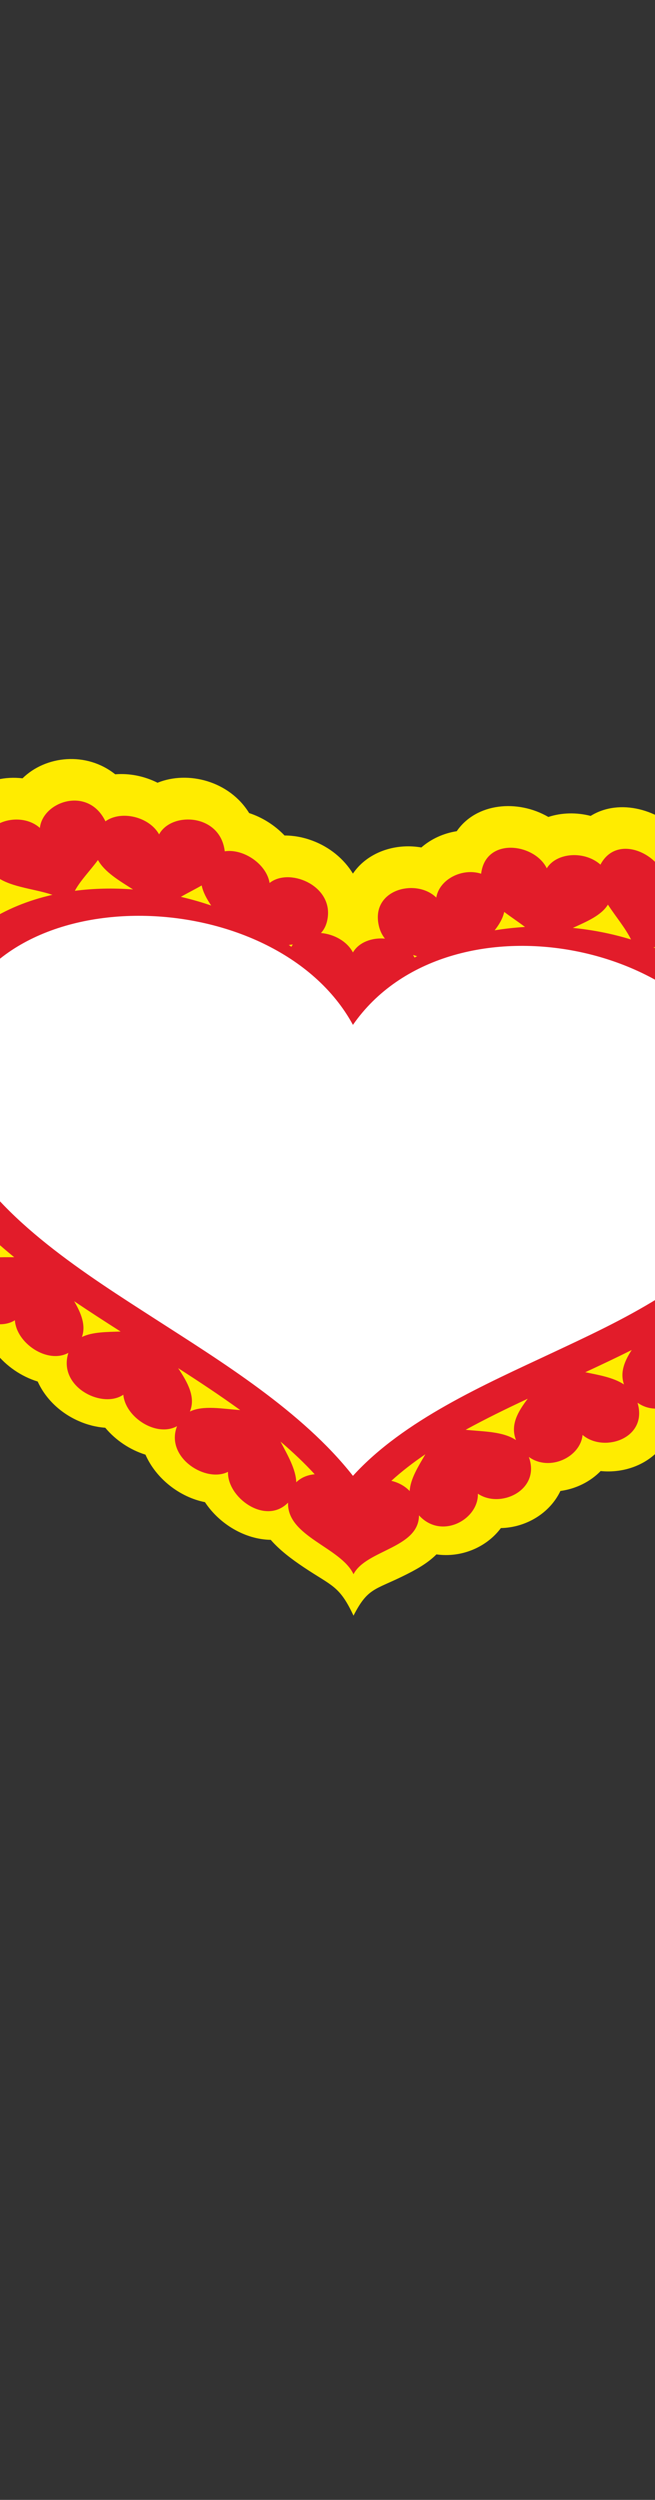 <?xml version="1.0"?><svg width="299.465" height="1142.821" xmlns="http://www.w3.org/2000/svg">
 <rect width="100%" height="100%" fill="#333333" stroke="none"/>

 <g>
  <title>Layer 1</title>
  <g id="g3217">
   <g id="g3219">
    <g id="g3223"/>
    <g id="g3231">
     <path fill="#ffec00" id="path3235" d="m-77.357,538.615c-0.481,-0.439 -0.951,-0.899 -1.408,-1.358c-8.125,-8.311 -11.697,-20.458 -10.015,-31.206c-9.877,-12.586 -11.384,-31.366 -1.075,-42.594c-1.496,-8.351 0.134,-17.021 4.457,-23.794c-4.941,-15.983 1.964,-34.523 18.404,-39.078c2.897,-9.09 10.117,-16.462 19.147,-19.598c4.717,-14.305 19.94,-24.174 35.865,-19.978c6.305,-4.276 14.354,-6.154 22.276,-5.195c10.577,-10.389 29.175,-12.367 42.38,-1.838c6.487,-0.539 13.306,0.819 19.351,3.856c14.031,-5.694 32.942,-0.699 41.881,13.865c6.053,1.978 11.729,5.574 16.188,10.249c4.227,0 8.549,0.799 12.664,2.337c7.909,2.937 14.478,8.331 18.596,15.084c0.747,-1.099 1.58,-2.138 2.499,-3.137c7.032,-7.532 18.188,-10.669 28.781,-8.81c4.459,-3.896 10.135,-6.493 16.185,-7.432c8.938,-12.986 27.852,-14.664 41.883,-6.513c6.045,-1.998 12.864,-2.158 19.349,-0.479c13.206,-8.231 31.806,-2.997 42.38,9.25c7.921,0.439 15.973,3.716 22.276,9.09c15.927,-1.398 31.15,11.128 35.869,26.271c9.028,4.715 16.248,13.346 19.145,22.955c16.438,7.412 23.343,27.151 18.404,42.295c4.329,7.532 5.958,16.502 4.451,24.593c10.283,13.046 8.824,31.586 -0.987,42.494c1.862,11.848 -2.537,24.074 -11.488,30.807c0.202,3.836 -0.342,7.631 -1.664,11.248c-3.582,9.79 -12.435,16.862 -22.586,18.959c-3.82,7.971 -11.13,14.025 -19.697,16.342c-0.889,2.817 -2.23,5.474 -4.018,7.872c-6.139,8.231 -16.784,12.487 -27.382,11.747c-4.909,5.394 -11.839,8.91 -19.273,9.869c-0.831,1.698 -1.85,3.297 -3.053,4.815c-6.403,8.031 -17.205,11.967 -27.814,10.888c-4.805,4.935 -11.374,8.151 -18.396,9.11c-4.815,10.129 -15.629,16.702 -27.213,16.962c-6.571,8.81 -18.084,13.645 -29.468,12.027c-4.247,4.255 -9.628,7.152 -15.234,9.909c-12.98,6.393 -16.242,5.474 -22.679,18.101c-6.437,-13.745 -9.696,-13.386 -22.678,-22.076c-5.674,-3.796 -11.03,-7.832 -15.172,-12.586c-11.575,-0.16 -23.379,-7.072 -30.064,-17.222c-11.577,-2.297 -22.384,-10.748 -27.199,-21.716c-7.02,-2.178 -13.587,-6.533 -18.394,-12.307c-4.221,-0.3 -8.479,-1.399 -12.482,-3.217c-8.337,-3.756 -14.896,-10.189 -18.394,-17.901c-7.432,-2.278 -14.362,-6.992 -19.271,-13.246c-4.217,-0.419 -8.445,-1.658 -12.387,-3.556c-9.308,-4.515 -16.25,-12.407 -19.013,-21.557c-8.569,-3.816 -15.881,-11.148 -19.701,-19.779c-4.026,-1.538 -7.854,-3.836 -11.23,-6.672c-8.798,-7.432 -13.675,-17.901 -13,-28.15z"/>
     <path fill="#e21c2a" id="path3237" d="m143.884,673.968c-4.735,-5.155 -9.989,-10.129 -15.641,-14.944c3.334,6.293 7.04,12.706 7.206,18.6c2.226,-2.198 5.226,-3.377 8.435,-3.656zm-12.179,12.966c-0.154,0.16 -0.312,0.299 -0.477,0.459c-10.307,9.67 -27.386,-2.897 -26.985,-14.544c-10.061,5.095 -27.97,-6.153 -23.646,-19.878c0.108,-0.359 0.228,-0.679 0.352,-0.999c-9.5,5.215 -23.66,-4.096 -24.565,-14.384c-9.25,6.353 -28.201,-2.697 -25.646,-17.022c0.134,-0.739 0.31,-1.438 0.515,-2.098c-9.679,5.235 -23.832,-4.555 -24.438,-14.924c-9.456,6.054 -28.174,-3.536 -25.185,-17.721c0.32,-1.538 0.797,-2.837 1.4,-3.976c-11.629,5.155 -24.985,-9.11 -22.659,-19.778c-10.94,3.157 -26.863,-10.888 -20.142,-23.435c1.151,-2.138 2.543,-3.676 4.122,-4.755c-0.733,0.06 -1.506,0.08 -2.325,0.04c-14.74,-0.779 -19.417,-21.257 -11.048,-28.789c-11.384,-3.696 -17.625,-23.854 -4.753,-30.028c1.554,-0.759 3.047,-1.178 4.485,-1.358c-8.916,-8.031 -5.266,-23.914 4.357,-26.911c-9.502,-7.632 -7.856,-27.75 6.793,-28.19c2.933,-0.1 5.388,0.499 7.486,1.578c-6.491,-12.466 7.15,-24.674 18.112,-21.077c-3.832,-11.388 9.21,-25.832 22.166,-17.661c1.215,0.779 2.25,1.598 3.133,2.457c3.262,-9.67 17.871,-12.287 25.474,-5.454c1.289,-11.508 19.773,-18.381 28.439,-5.674c0.617,0.899 1.123,1.798 1.532,2.657c7.246,-5.175 20.056,-2.078 24.54,5.974c5.316,-9.949 25.61,-9.57 29.496,5.015c0.252,0.939 0.42,1.838 0.515,2.717c8.683,-1.298 19.141,5.934 20.502,14.484c8.721,-7.032 28.16,0.699 26.645,15.244c-0.348,3.356 -1.482,5.814 -3.165,7.631c5.942,0.499 11.955,3.776 14.628,8.891c2.675,-4.655 8.687,-6.873 14.628,-6.333c-1.682,-2.117 -2.815,-4.775 -3.165,-8.171c-1.514,-14.824 17.927,-19.159 26.645,-10.589c1.361,-8.331 11.821,-13.705 20.504,-10.908c0.096,-0.839 0.262,-1.718 0.515,-2.617c3.884,-13.905 24.18,-10.729 29.496,0.14c4.481,-7.272 17.293,-8.131 24.539,-1.678c0.41,-0.799 0.913,-1.598 1.532,-2.397c8.667,-11.168 27.151,-1.079 28.439,10.648c7.602,-5.474 22.21,-0.319 25.472,9.93c0.883,-0.719 1.918,-1.359 3.135,-1.898c12.954,-5.934 25.996,10.809 22.166,21.517c10.962,-1.678 24.601,12.926 18.112,24.254c2.098,-0.719 4.553,-0.879 7.486,-0.28c14.648,3.017 16.294,23.415 6.793,29.388c9.624,4.675 13.274,21.217 4.353,27.67c1.44,0.44 2.935,1.139 4.487,2.158c12.872,8.491 6.631,27.71 -4.751,29.428c8.369,9.07 3.69,28.869 -11.05,27.071c-0.569,-0.08 -1.115,-0.16 -1.642,-0.28c1.299,1.259 2.457,2.857 3.438,4.855c6.723,13.725 -9.2,24.973 -20.142,19.899c2.325,11.088 -11.028,23.015 -22.658,15.823c0.603,1.238 1.081,2.637 1.4,4.216c2.987,14.704 -15.731,21.017 -25.185,13.325c-0.607,10.249 -14.758,17.581 -24.44,10.649c0.206,0.679 0.382,1.418 0.515,2.177c2.557,14.764 -16.396,20.498 -25.644,12.547c-0.907,10.109 -15.068,16.962 -24.565,10.069c0.124,0.339 0.242,0.699 0.352,1.059c4.321,14.504 -13.587,22.596 -23.648,15.743c0.404,11.708 -16.606,21.257 -26.921,9.909c-0.068,15.044 -24.244,15.763 -29.934,26.911c-5.76,-12.307 -30.469,-17.202 -29.924,-32.725zm55.596,-5.294c0.36,-5.674 3.946,-11.268 7.182,-16.822c-5.622,3.816 -10.852,7.852 -15.567,12.147c3.139,0.739 6.109,2.277 8.385,4.675zm48.615,-23.295c-2.723,-6.992 0.913,-13.046 5.37,-18.919c-9.787,4.575 -19.367,9.25 -28.389,14.205c8.063,0.859 16.954,0.659 23.019,4.715zm49.369,-25.432c-1.916,-5.634 0.288,-10.768 3.538,-15.763c-6.939,3.476 -14.067,6.832 -21.245,10.169c6.349,1.299 12.928,2.418 17.707,5.594zm48.184,-26.371c-2.863,-5.454 -1.462,-11.568 0.621,-17.761c-5.45,4.635 -11.454,8.97 -17.857,13.065c6.109,1.059 12.433,1.958 17.235,4.695zm38.33,-37.899c-5.472,-5.374 -6.861,-14.924 -9.186,-23.355c-2.074,8.73 -5.682,16.582 -10.507,23.754c6.663,-0.499 13.735,-1.798 19.693,-0.399zm8.327,-52.463c-9.072,-2.577 -14.564,-14.604 -21.419,-22.496c0.979,2.817 1.85,5.714 2.603,8.691c2.417,9.589 3.464,18.4 3.332,26.551c5.2,-3.716 10.095,-9.43 15.483,-12.746zm-13.985,-52.763c-9.324,2.877 -21.788,-6.133 -32.107,-7.991c8.493,8.091 15.651,17.741 20.917,29.028c4.575,-5.494 6.926,-14.724 11.19,-21.037zm-40.404,-35.002c-6.481,4.795 -18.045,3.216 -26.981,4.695c10.952,4.395 21.233,10.329 30.271,17.861c0.499,-6.672 -2.377,-15.063 -3.29,-22.555zm-47.798,-14.864c-3.075,5.015 -9.741,7.752 -16.047,10.649c8.992,0.879 17.949,2.637 26.613,5.294c-2.579,-5.254 -7.094,-10.588 -10.567,-15.943zm-47.417,3.337c-0.649,2.997 -2.295,5.754 -4.361,8.411c4.549,-0.739 9.186,-1.259 13.871,-1.538c-3.051,-2.317 -6.417,-4.535 -9.51,-6.872zm-41.669,19.678c0.24,0.38 0.465,0.779 0.673,1.179c0.386,-0.2 0.781,-0.419 1.173,-0.619c-0.621,-0.18 -1.237,-0.379 -1.846,-0.559zm-79.023,208.055c-9.022,-6.533 -18.602,-12.886 -28.391,-19.179c4.459,6.653 8.095,13.345 5.372,19.858c6.065,-2.977 14.956,-1.238 23.019,-0.679zm-54.679,-35.901c-7.18,-4.575 -14.311,-9.19 -21.249,-13.865c3.25,5.554 5.456,11.088 3.54,16.363c4.779,-2.338 11.36,-2.298 17.709,-2.497zm-48.653,-33.983c-6.407,-5.215 -12.413,-10.589 -17.863,-16.183c2.086,6.553 3.484,12.926 0.623,17.881c4.803,-1.898 11.126,-1.698 17.239,-1.698zm-35.873,-39.078c-4.851,-8.051 -8.475,-16.582 -10.545,-25.732c-2.395,8.251 -3.814,17.801 -9.807,21.937c6.091,-0.579 13.441,2.077 20.352,3.796zm-12.548,-42.434c-0.116,-8.131 0.937,-16.722 3.34,-25.832c0.753,-2.857 1.624,-5.594 2.601,-8.231c-6.847,6.693 -12.335,17.741 -21.389,18.74c5.376,4.215 10.259,10.728 15.447,15.323zm9.698,-42.654c5.266,-10.349 12.425,-18.76 20.917,-25.352c-10.317,0.04 -22.783,6.872 -32.107,2.377c4.265,7.032 6.615,16.682 11.19,22.975zm25.926,-28.929c9.038,-5.954 19.319,-10.089 30.271,-12.566c-8.936,-3.037 -20.5,-3.476 -26.983,-9.43c-0.913,7.352 -3.79,15.224 -3.288,21.996zm40.52,-14.404c8.667,-1.119 17.621,-1.318 26.613,-0.619c-6.303,-4.016 -12.97,-7.911 -16.047,-13.465c-3.472,4.755 -7.987,9.29 -10.567,14.085zm48.476,2.757c4.685,1.098 9.32,2.417 13.871,3.976c-2.066,-3.037 -3.712,-6.073 -4.361,-9.19c-3.095,1.798 -6.459,3.436 -9.51,5.215zm49.333,21.996c0.39,0.28 0.785,0.559 1.173,0.839c0.208,-0.379 0.436,-0.739 0.675,-1.079c-0.611,0.08 -1.227,0.16 -1.848,0.24z"/>
     <path fill="#ffffff" id="path3239" d="m161.365,674.688c23.203,-25.532 60.467,-41.835 90.768,-56.06c29.846,-14.025 71.437,-32.784 87.675,-61.773c9.088,-16.203 9.562,-34.103 4.925,-52.843c-17.487,-74.779 -139.913,-98.154 -183.368,-35.482c-35.613,-65.569 -164.776,-68.546 -183.37,3.396c-4.637,17.941 -4.164,35.901 4.925,53.702c16.238,31.826 57.829,57.878 87.675,77.117c30.301,19.539 67.565,42.354 90.77,71.942z"/>
    </g>
   </g>
  </g>
 </g>
</svg>